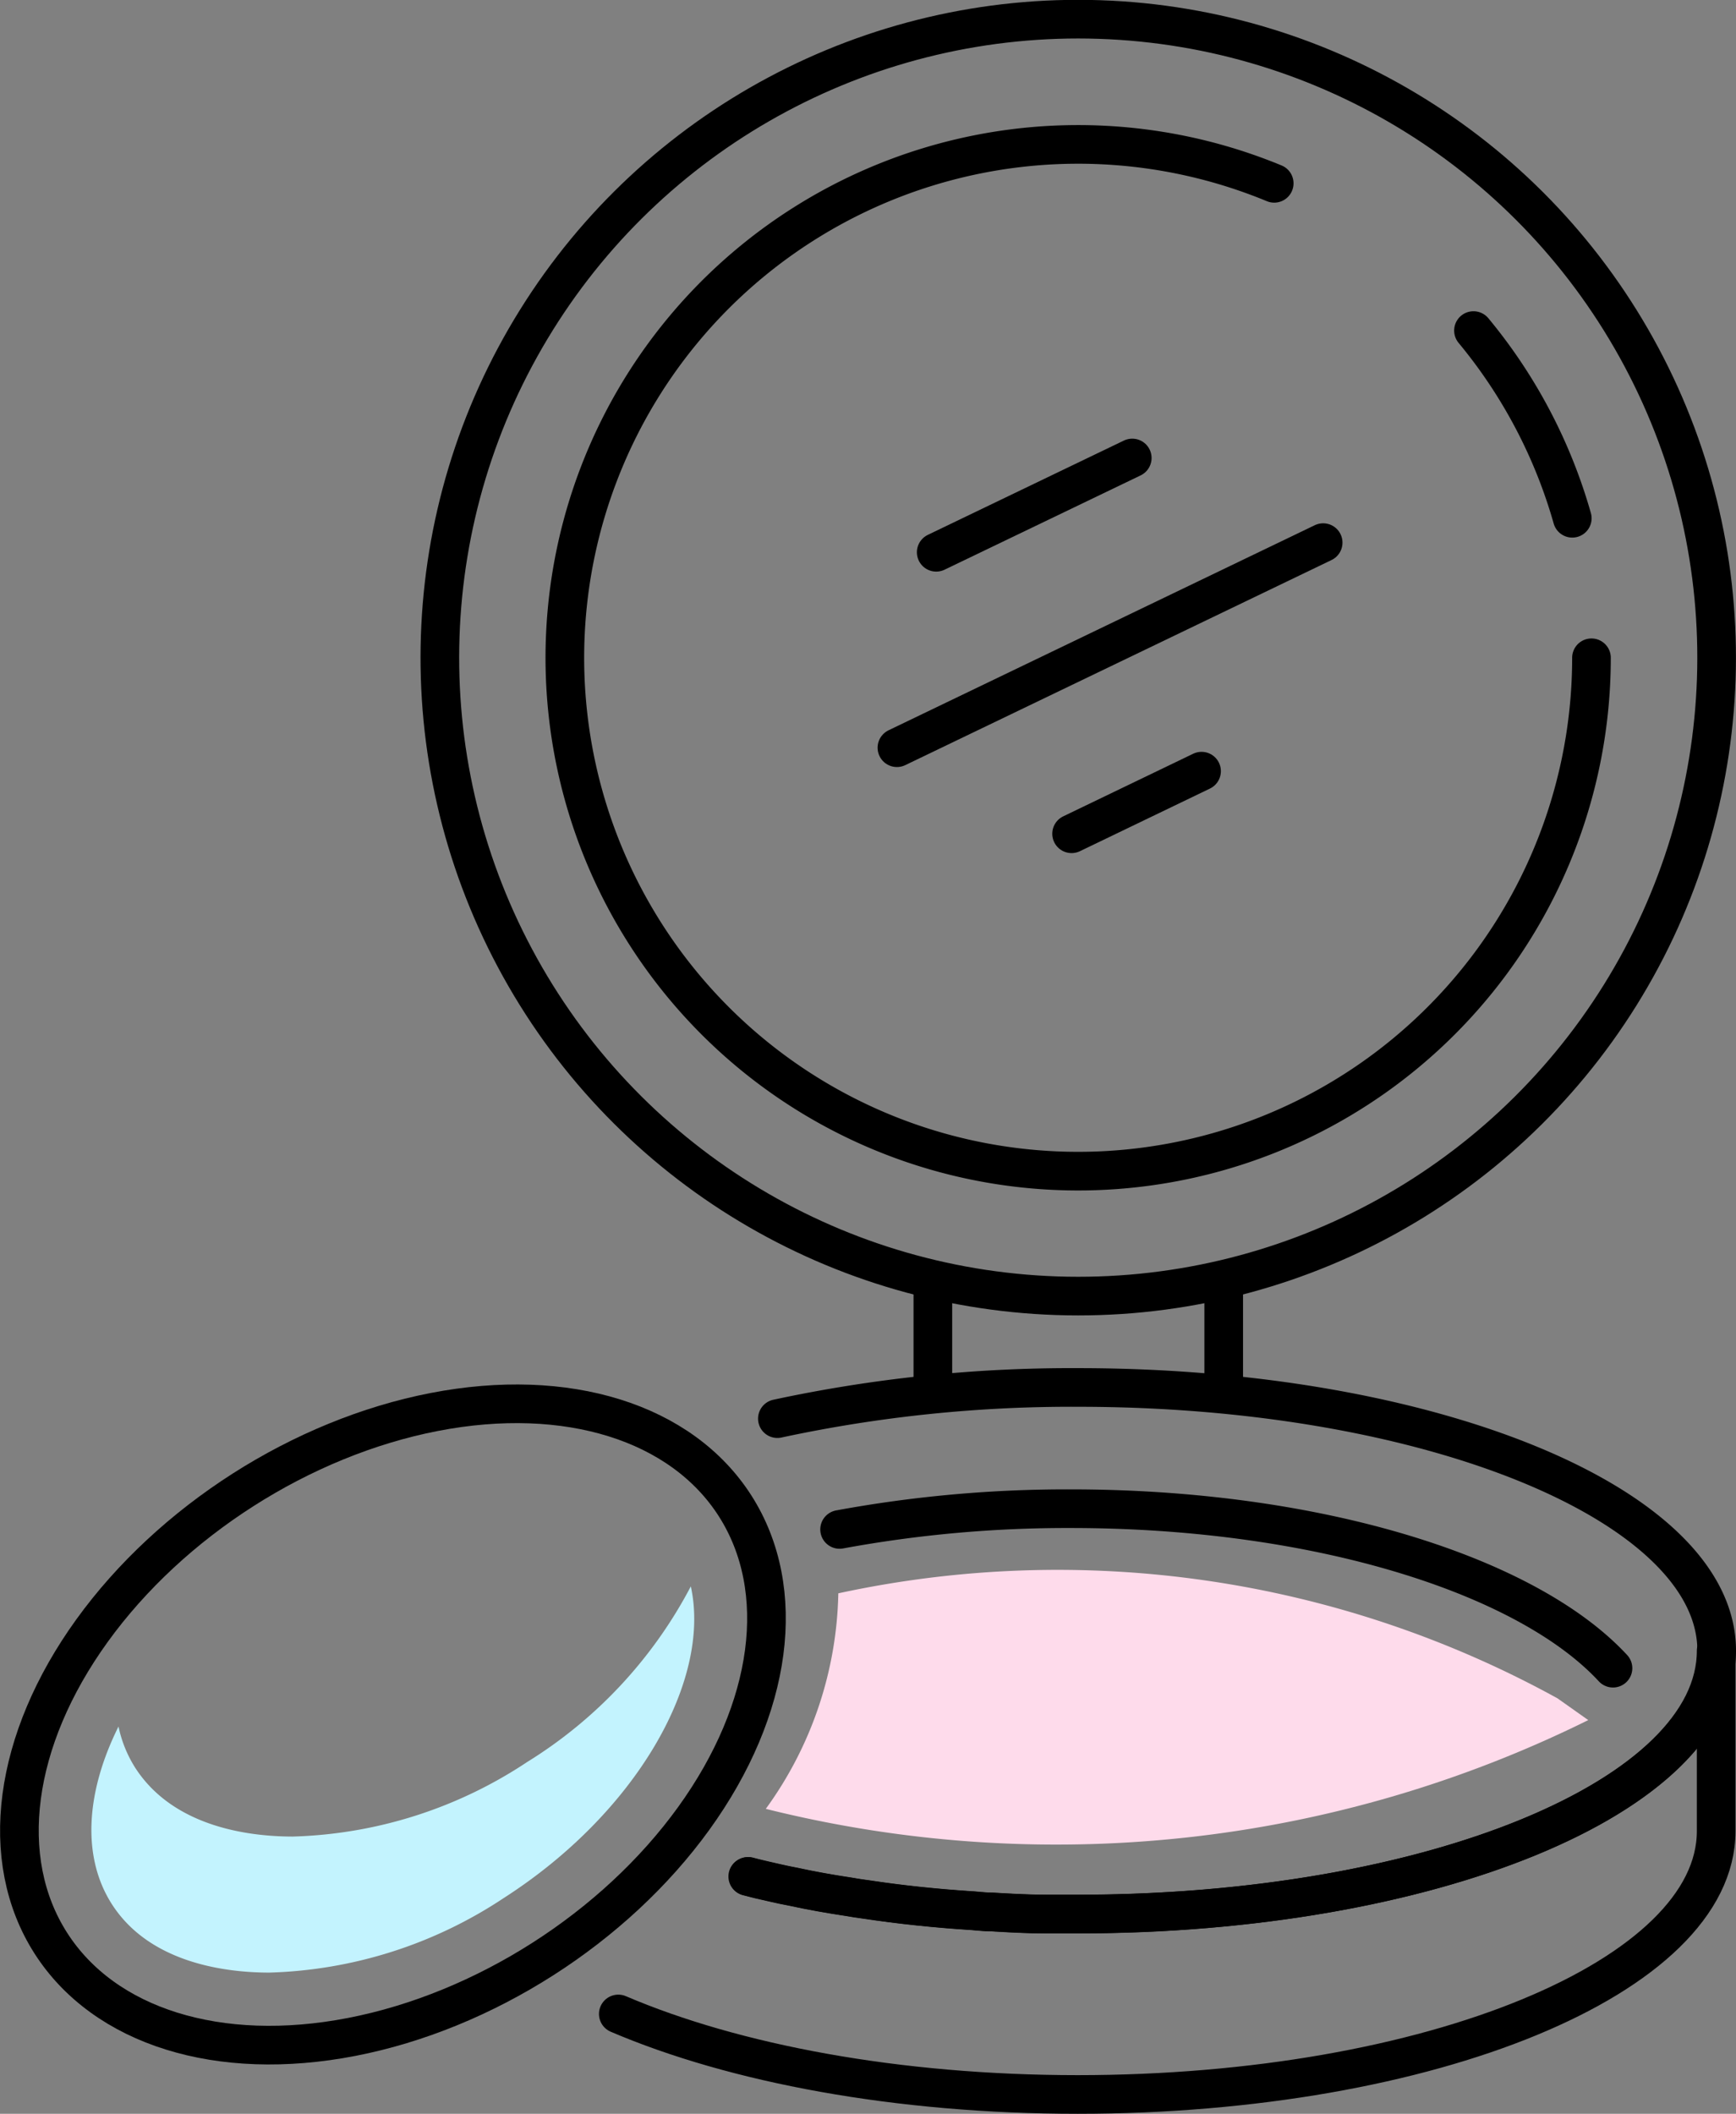 <?xml version="1.0" encoding="UTF-8"?> <svg xmlns="http://www.w3.org/2000/svg" viewBox="0 0 134.77 164.08"><rect x="0" y="0" width="134.77" height="164.08" fill="#808080" stroke="none"/><defs><style>.cls-1{fill:none;stroke:#000;stroke-linecap:round;stroke-linejoin:round;stroke-width:3px;}.cls-2{fill:#c3f3fe;}.cls-3{fill:#fedbeb;}</style></defs><g id="Warstwa_2" data-name="Warstwa 2"><g id="Ńëîé_1" data-name="Ńëîé 1"><circle class="cls-1" cx="83.71" cy="51.06" r="49.56" transform="translate(29.87 133) rotate(-88.08)"></circle><path class="cls-1" d="M123.55,51.06A39.85,39.85,0,1,1,98.92,14.23"></path><path class="cls-1" d="M114.39,25.66a39.91,39.91,0,0,1,7.67,14.57"></path><path class="cls-1" d="M60.35,110.12A108.41,108.41,0,0,1,83.7,107.7c27.38,0,49.57,9.15,49.57,20.43s-22.19,20.44-49.57,20.44l-2.47,0c-1.41,0-2.81-.08-4.2-.16-.51,0-1-.06-1.52-.1-2.82-.18-5.59-.47-8.23-.87-.46-.06-.92-.13-1.37-.21-1.45-.22-2.88-.47-4.25-.77-.53-.1-1.06-.21-1.57-.33-.69-.16-1.37-.31-2-.48"></path><path class="cls-1" d="M48,156.33c9,3.85,21.66,6.25,35.66,6.25,27.38,0,49.57-9.16,49.57-20.44v-14c0,11.29-22.19,20.44-49.57,20.44l-2.47,0c-1.41,0-2.81-.08-4.2-.16-.51,0-1-.06-1.52-.1-2.82-.18-5.59-.47-8.23-.87-.46-.06-.92-.13-1.37-.21-1.45-.22-2.88-.47-4.25-.77-.53-.1-1.06-.21-1.57-.33-.7-.15-1.37-.31-2-.48"></path><line class="cls-1" x1="72.42" y1="108.2" x2="72.42" y2="99.73"></line><line class="cls-1" x1="95" y1="108.2" x2="95" y2="99.73"></line><line class="cls-1" x1="72.68" y1="42.87" x2="87.9" y2="35.55"></line><line class="cls-1" x1="69.63" y1="58.04" x2="102.72" y2="42.12"></line><line class="cls-1" x1="83.19" y1="64.72" x2="93.28" y2="59.86"></line><ellipse class="cls-1" cx="30.5" cy="133.86" rx="31.52" ry="21.61" transform="translate(-67.26 37.47) rotate(-32.57)"></ellipse><path class="cls-2" d="M39.11,147.33a34.64,34.64,0,0,1-18.2,5.79c-3.29,0-9.27-.69-12.23-5.32-2.36-3.69-2-8.73.52-13.78a9.67,9.67,0,0,0,1.31,3.22c3,4.63,8.93,5.32,12.23,5.32a34.6,34.6,0,0,0,18.19-5.79,35.28,35.28,0,0,0,12.7-13.63C55.25,130.51,49.33,140.78,39.11,147.33Z"></path><path class="cls-1" d="M65.18,118.72a97.33,97.33,0,0,1,17.95-1.61c19.06,0,35.38,5.13,42.09,12.38"></path><path class="cls-3" d="M120.91,131.83a80.48,80.48,0,0,0-55.83-8.15,29.36,29.36,0,0,1-5.63,16.73,93.08,93.08,0,0,0,63.85-6.89Z"></path></g></g></svg> 